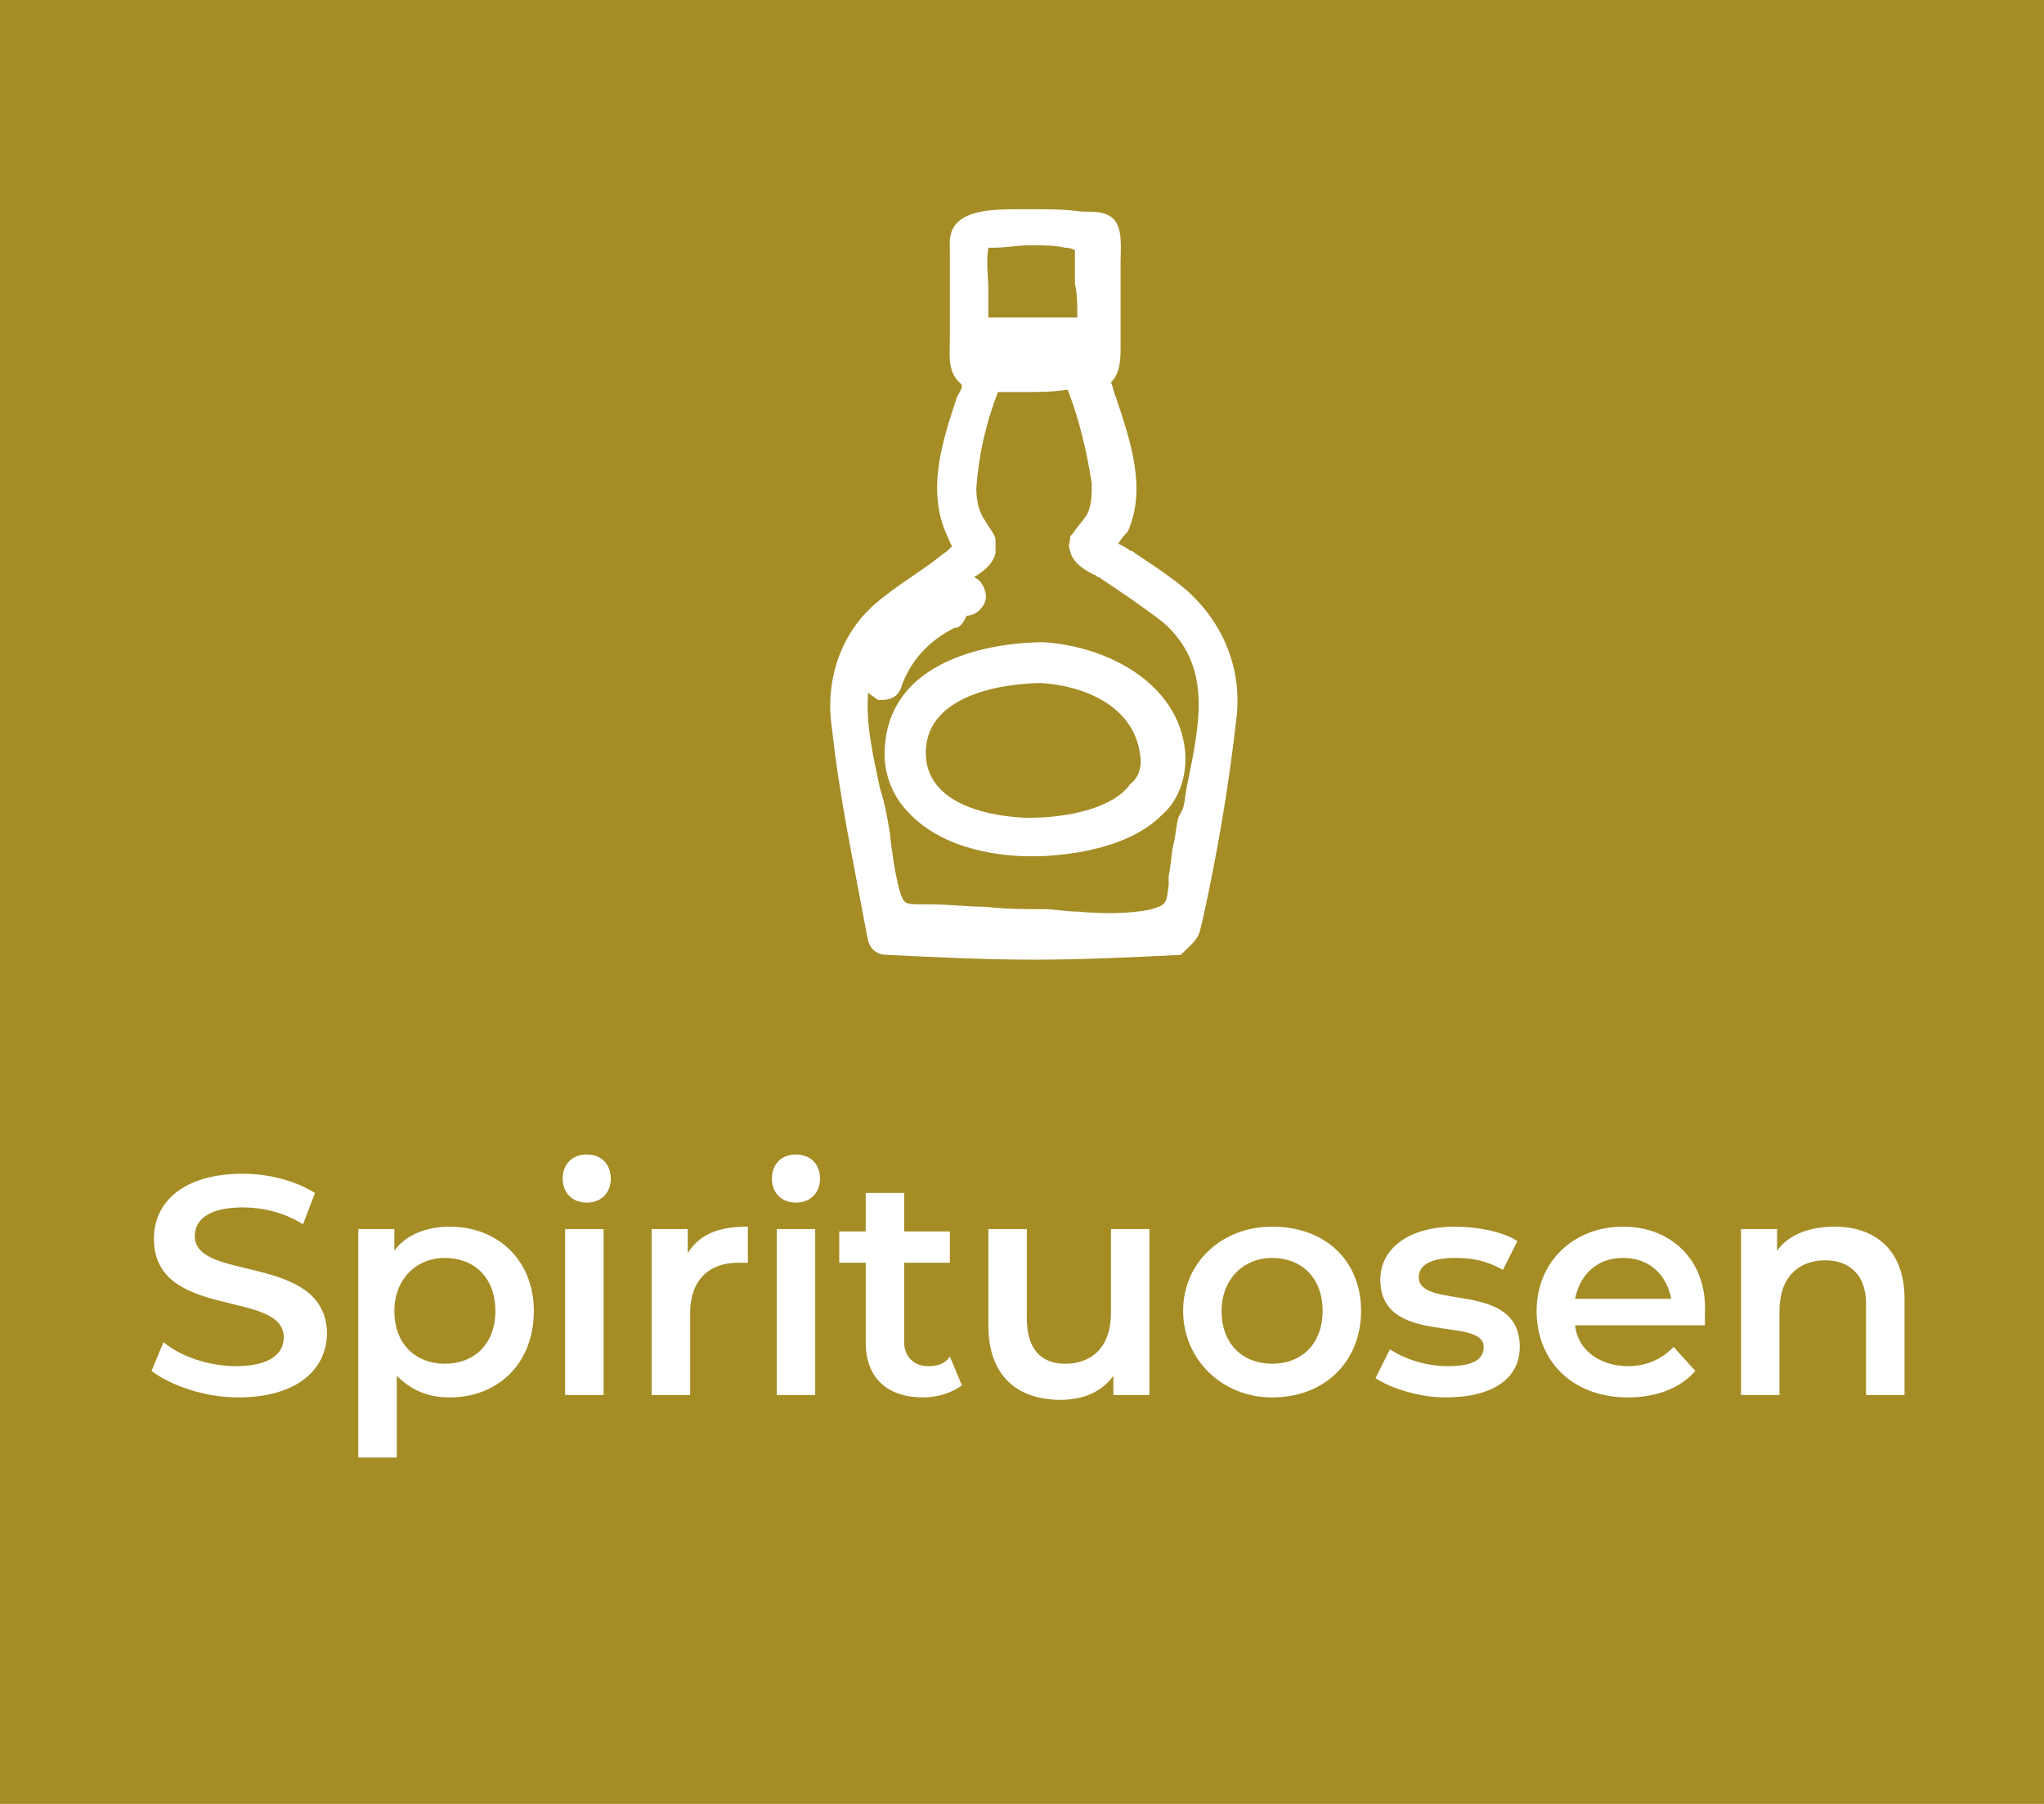 <?xml version="1.0" encoding="utf-8"?>
<!-- Generator: Adobe Illustrator 26.0.0, SVG Export Plug-In . SVG Version: 6.00 Build 0)  -->
<svg version="1.1" id="Komponente_53_1" xmlns="http://www.w3.org/2000/svg" xmlns:xlink="http://www.w3.org/1999/xlink" x="0px"
	 y="0px" viewBox="0 0 85 75" style="enable-background:new 0 0 85 75;" xml:space="preserve">
<style type="text/css">
	.st0{fill:#A58C25;}
	.st1{fill:#FFFFFF;}
</style>
<rect id="Rechteck_2021" class="st0" width="85" height="75"/>
<g>
	<path class="st1" d="M8.1,51.4c0-0.7,0.6-1.2,2-1.2c0.8,0,1.7,0.2,2.5,0.7l0.5-1.3c-0.8-0.5-1.9-0.8-3-0.8c-2.5,0-3.7,1.2-3.7,2.7
		c0,3.4,5.4,2.1,5.4,4.1c0,0.7-0.6,1.2-2,1.2c-1.1,0-2.3-0.4-3-1L6.3,57c0.8,0.6,2.2,1.1,3.6,1.1c2.5,0,3.7-1.2,3.7-2.7
		C13.5,52.1,8.1,53.3,8.1,51.4z"/>
	<path class="st1" d="M18.7,51c-0.9,0-1.8,0.3-2.3,1v-0.9h-1.5v9.5h1.6v-3.4c0.6,0.6,1.3,0.9,2.2,0.9c2,0,3.5-1.4,3.5-3.6
		C22.2,52.4,20.7,51,18.7,51z M18.5,56.7c-1.2,0-2.1-0.8-2.1-2.2c0-1.3,0.9-2.2,2.1-2.2c1.2,0,2.1,0.8,2.1,2.2
		C20.6,55.9,19.7,56.7,18.5,56.7z"/>
	<path class="st1" d="M24.4,48c-0.6,0-1,0.4-1,1s0.4,1,1,1c0.6,0,1-0.4,1-1C25.4,48.4,25,48,24.4,48z"/>
	<rect x="23.5" y="51.1" class="st1" width="1.6" height="6.9"/>
	<path class="st1" d="M28.6,52.1v-1h-1.5V58h1.6v-3.4c0-1.4,0.8-2.1,2-2.1c0.1,0,0.2,0,0.4,0V51C29.9,51,29.1,51.3,28.6,52.1z"/>
	<path class="st1" d="M33.1,48c-0.6,0-1,0.4-1,1s0.4,1,1,1c0.6,0,1-0.4,1-1C34.1,48.4,33.7,48,33.1,48z"/>
	<rect x="32.3" y="51.1" class="st1" width="1.6" height="6.9"/>
	<path class="st1" d="M38.6,56.8c-0.6,0-1-0.4-1-1v-3.3h1.9v-1.3h-1.9v-1.6H36v1.6h-1.1v1.3H36v3.3c0,1.5,0.9,2.3,2.4,2.3
		c0.6,0,1.2-0.2,1.6-0.5l-0.5-1.2C39.3,56.7,39,56.8,38.6,56.8z"/>
	<path class="st1" d="M46.2,54.6c0,1.4-0.8,2.1-1.9,2.1c-1,0-1.6-0.6-1.6-1.9v-3.7h-1.6v4c0,2.1,1.2,3.1,3,3.1c0.9,0,1.7-0.3,2.2-1
		V58h1.5v-6.9h-1.6V54.6z"/>
	<path class="st1" d="M52.9,51c-2.1,0-3.7,1.5-3.7,3.5s1.6,3.6,3.7,3.6c2.2,0,3.7-1.5,3.7-3.6S55.1,51,52.9,51z M52.9,56.7
		c-1.2,0-2.1-0.8-2.1-2.2c0-1.3,0.9-2.2,2.1-2.2c1.2,0,2.1,0.8,2.1,2.2C55,55.9,54.1,56.7,52.9,56.7z"/>
	<path class="st1" d="M59,53.1c0-0.5,0.5-0.8,1.5-0.8c0.7,0,1.3,0.1,2,0.5l0.6-1.2c-0.6-0.4-1.7-0.6-2.6-0.6c-1.9,0-3.1,0.9-3.1,2.2
		c0,2.8,4.3,1.5,4.3,2.8c0,0.5-0.4,0.8-1.5,0.8c-0.9,0-1.8-0.3-2.4-0.7l-0.6,1.2c0.6,0.4,1.8,0.8,2.9,0.8c2,0,3.1-0.8,3.1-2.1
		C63.2,53.2,59,54.5,59,53.1z"/>
	<path class="st1" d="M67.5,51c-2.1,0-3.6,1.5-3.6,3.5c0,2.1,1.5,3.6,3.8,3.6c1.2,0,2.2-0.4,2.8-1.1l-0.9-1
		c-0.5,0.5-1.1,0.8-1.9,0.8c-1.2,0-2.1-0.7-2.2-1.7h5.4c0-0.2,0-0.4,0-0.5C71,52.4,69.5,51,67.5,51z M65.5,54c0.2-1,0.9-1.7,2-1.7
		c1.1,0,1.8,0.7,2,1.7H65.5z"/>
	<path class="st1" d="M76.3,51c-1,0-1.9,0.3-2.4,1v-0.9h-1.5V58h1.6v-3.5c0-1.4,0.8-2.1,1.9-2.1c1,0,1.7,0.6,1.7,1.8V58h1.6v-4
		C79.2,51.9,77.9,51,76.3,51z"/>
	<path class="st1" d="M49.9,38.7l0.1-0.4c0.6-2.7,1.1-5.6,1.4-8.3c0.3-2.1-0.5-4.1-2.1-5.5c-0.6-0.5-1.2-0.9-1.8-1.3L47.2,23
		c0,0-0.1-0.1-0.2-0.1c-0.1-0.1-0.3-0.2-0.5-0.3c0,0,0,0,0,0c0.2-0.3,0.3-0.4,0.4-0.5c0.8-1.8,0.1-3.8-0.5-5.6
		c-0.1-0.2-0.1-0.4-0.2-0.6c0.4-0.4,0.4-1,0.4-1.5c0-0.1,0-0.2,0-0.2c0-1,0-2,0-3c0-0.1,0-0.2,0-0.3c0-0.6,0.1-1.4-0.3-1.8
		c-0.3-0.3-0.8-0.3-1.1-0.3l-0.2,0c-0.7-0.1-1.3-0.1-2-0.1c0,0,0,0,0,0c-0.2,0-0.4,0-0.6,0c-0.8,0-1.8,0-2.4,0.4
		c-0.6,0.4-0.5,1-0.5,1.4c0,0.1,0,0.2,0,0.2c0,1,0,2,0,3c0,0.1,0,0.2,0,0.4c0,0.6-0.1,1.2,0.3,1.7c0.1,0.1,0.1,0.1,0.2,0.2
		c0,0.2-0.1,0.3-0.2,0.5c-0.6,1.8-1.3,3.9-0.4,5.8c0.1,0.2,0.1,0.3,0.2,0.4c-0.1,0.1-0.1,0.1-0.2,0.2c-0.3,0.2-0.5,0.4-0.8,0.6
		c-0.7,0.5-1.5,1-2.2,1.6c-1.5,1.3-2.1,3.3-1.8,5.2c0.3,2.8,0.9,5.6,1.4,8.3l0.1,0.5c0.1,0.4,0.4,0.6,0.8,0.6c2,0.1,4.1,0.2,6.1,0.2
		c2,0,4.1-0.1,6.1-0.2C49.5,39.3,49.8,39.1,49.9,38.7z M48.6,36.8c-0.1,0.8-0.1,0.8-0.7,1c-0.9,0.2-2,0.2-3.1,0.1
		c-0.5,0-0.9-0.1-1.4-0.1c-0.8,0-1.6,0-2.4-0.1c-0.8,0-1.5-0.1-2.3-0.1l-0.3,0c-0.8,0-0.8,0-1-0.6c-0.2-0.8-0.3-1.5-0.4-2.4
		c-0.1-0.6-0.2-1.2-0.4-1.8c-0.3-1.4-0.6-2.7-0.5-4c0.1,0.1,0.3,0.2,0.4,0.3c0.1,0,0.1,0,0.2,0c0.4,0,0.7-0.2,0.8-0.6
		c0.4-1.1,1.2-1.9,2.2-2.4l0.1,0c0.2-0.1,0.3-0.3,0.4-0.5c0.4,0,0.8-0.4,0.8-0.8c0-0.3-0.2-0.7-0.5-0.8c0.5-0.3,0.8-0.6,0.9-1
		c0-0.1,0-0.3,0-0.4l0-0.1l0-0.1c-0.1-0.3-0.3-0.5-0.4-0.7c-0.3-0.4-0.4-0.9-0.4-1.4c0.1-1.4,0.4-2.7,0.9-4c0.3,0,0.5,0,0.7,0
		c0.1,0,0.3,0,0.4,0c0.6,0,1.2,0,1.8-0.1c0.5,1.3,0.8,2.6,1,3.9c0,0.5,0,0.9-0.2,1.3c-0.2,0.3-0.4,0.5-0.6,0.8l-0.1,0.1l0,0.1
		c0,0.1-0.1,0.3,0,0.5c0.1,0.5,0.6,0.8,1,1c0.1,0,0.1,0.1,0.2,0.1c0.9,0.6,1.8,1.2,2.7,1.9c2,1.8,1.5,4.1,1,6.6
		c-0.1,0.4-0.1,0.7-0.2,1.1l0,0L49,34c-0.1,0.4-0.1,0.7-0.2,1.1c-0.1,0.4-0.1,0.9-0.2,1.3L48.6,36.8z M44.8,13.2c-0.2,0-0.4,0-0.7,0
		c-0.3,0-0.6,0-0.9,0c-0.4,0-0.8,0-1.2,0c-0.3,0-0.6,0-0.9,0c0-0.4,0-0.7,0-1.1c0-0.6-0.1-1.2,0-1.8c0.1,0,0.2,0,0.2,0
		c0.5,0,1-0.1,1.5-0.1l0.1,0v0c0.5,0,1,0,1.4,0.1c0.1,0,0.2,0,0.4,0.1c0,0.2,0,0.4,0,0.7c0,0.2,0,0.5,0,0.7
		C44.8,12.2,44.8,12.7,44.8,13.2z"/>
	<path class="st1" d="M43.4,26.7L43.4,26.7c-1.5,0-6.3,0.4-6.6,4.3c-0.1,1.1,0.3,2.1,1,2.8c1.5,1.6,4,1.8,5,1.8c0,0,0.1,0,0.2,0
		c1,0,3.8-0.2,5.3-1.7c0.7-0.6,1-1.5,1-2.4C49.2,28.6,46.3,26.9,43.4,26.7z M42.8,34c-0.7,0-4.3-0.2-4.3-2.7c0-2.6,3.7-2.9,4.8-2.9
		c1.7,0.1,3.8,0.9,4.1,2.9c0.1,0.5,0,1-0.4,1.3C46.3,33.6,44.4,34,42.8,34z"/>
</g>
</svg>
